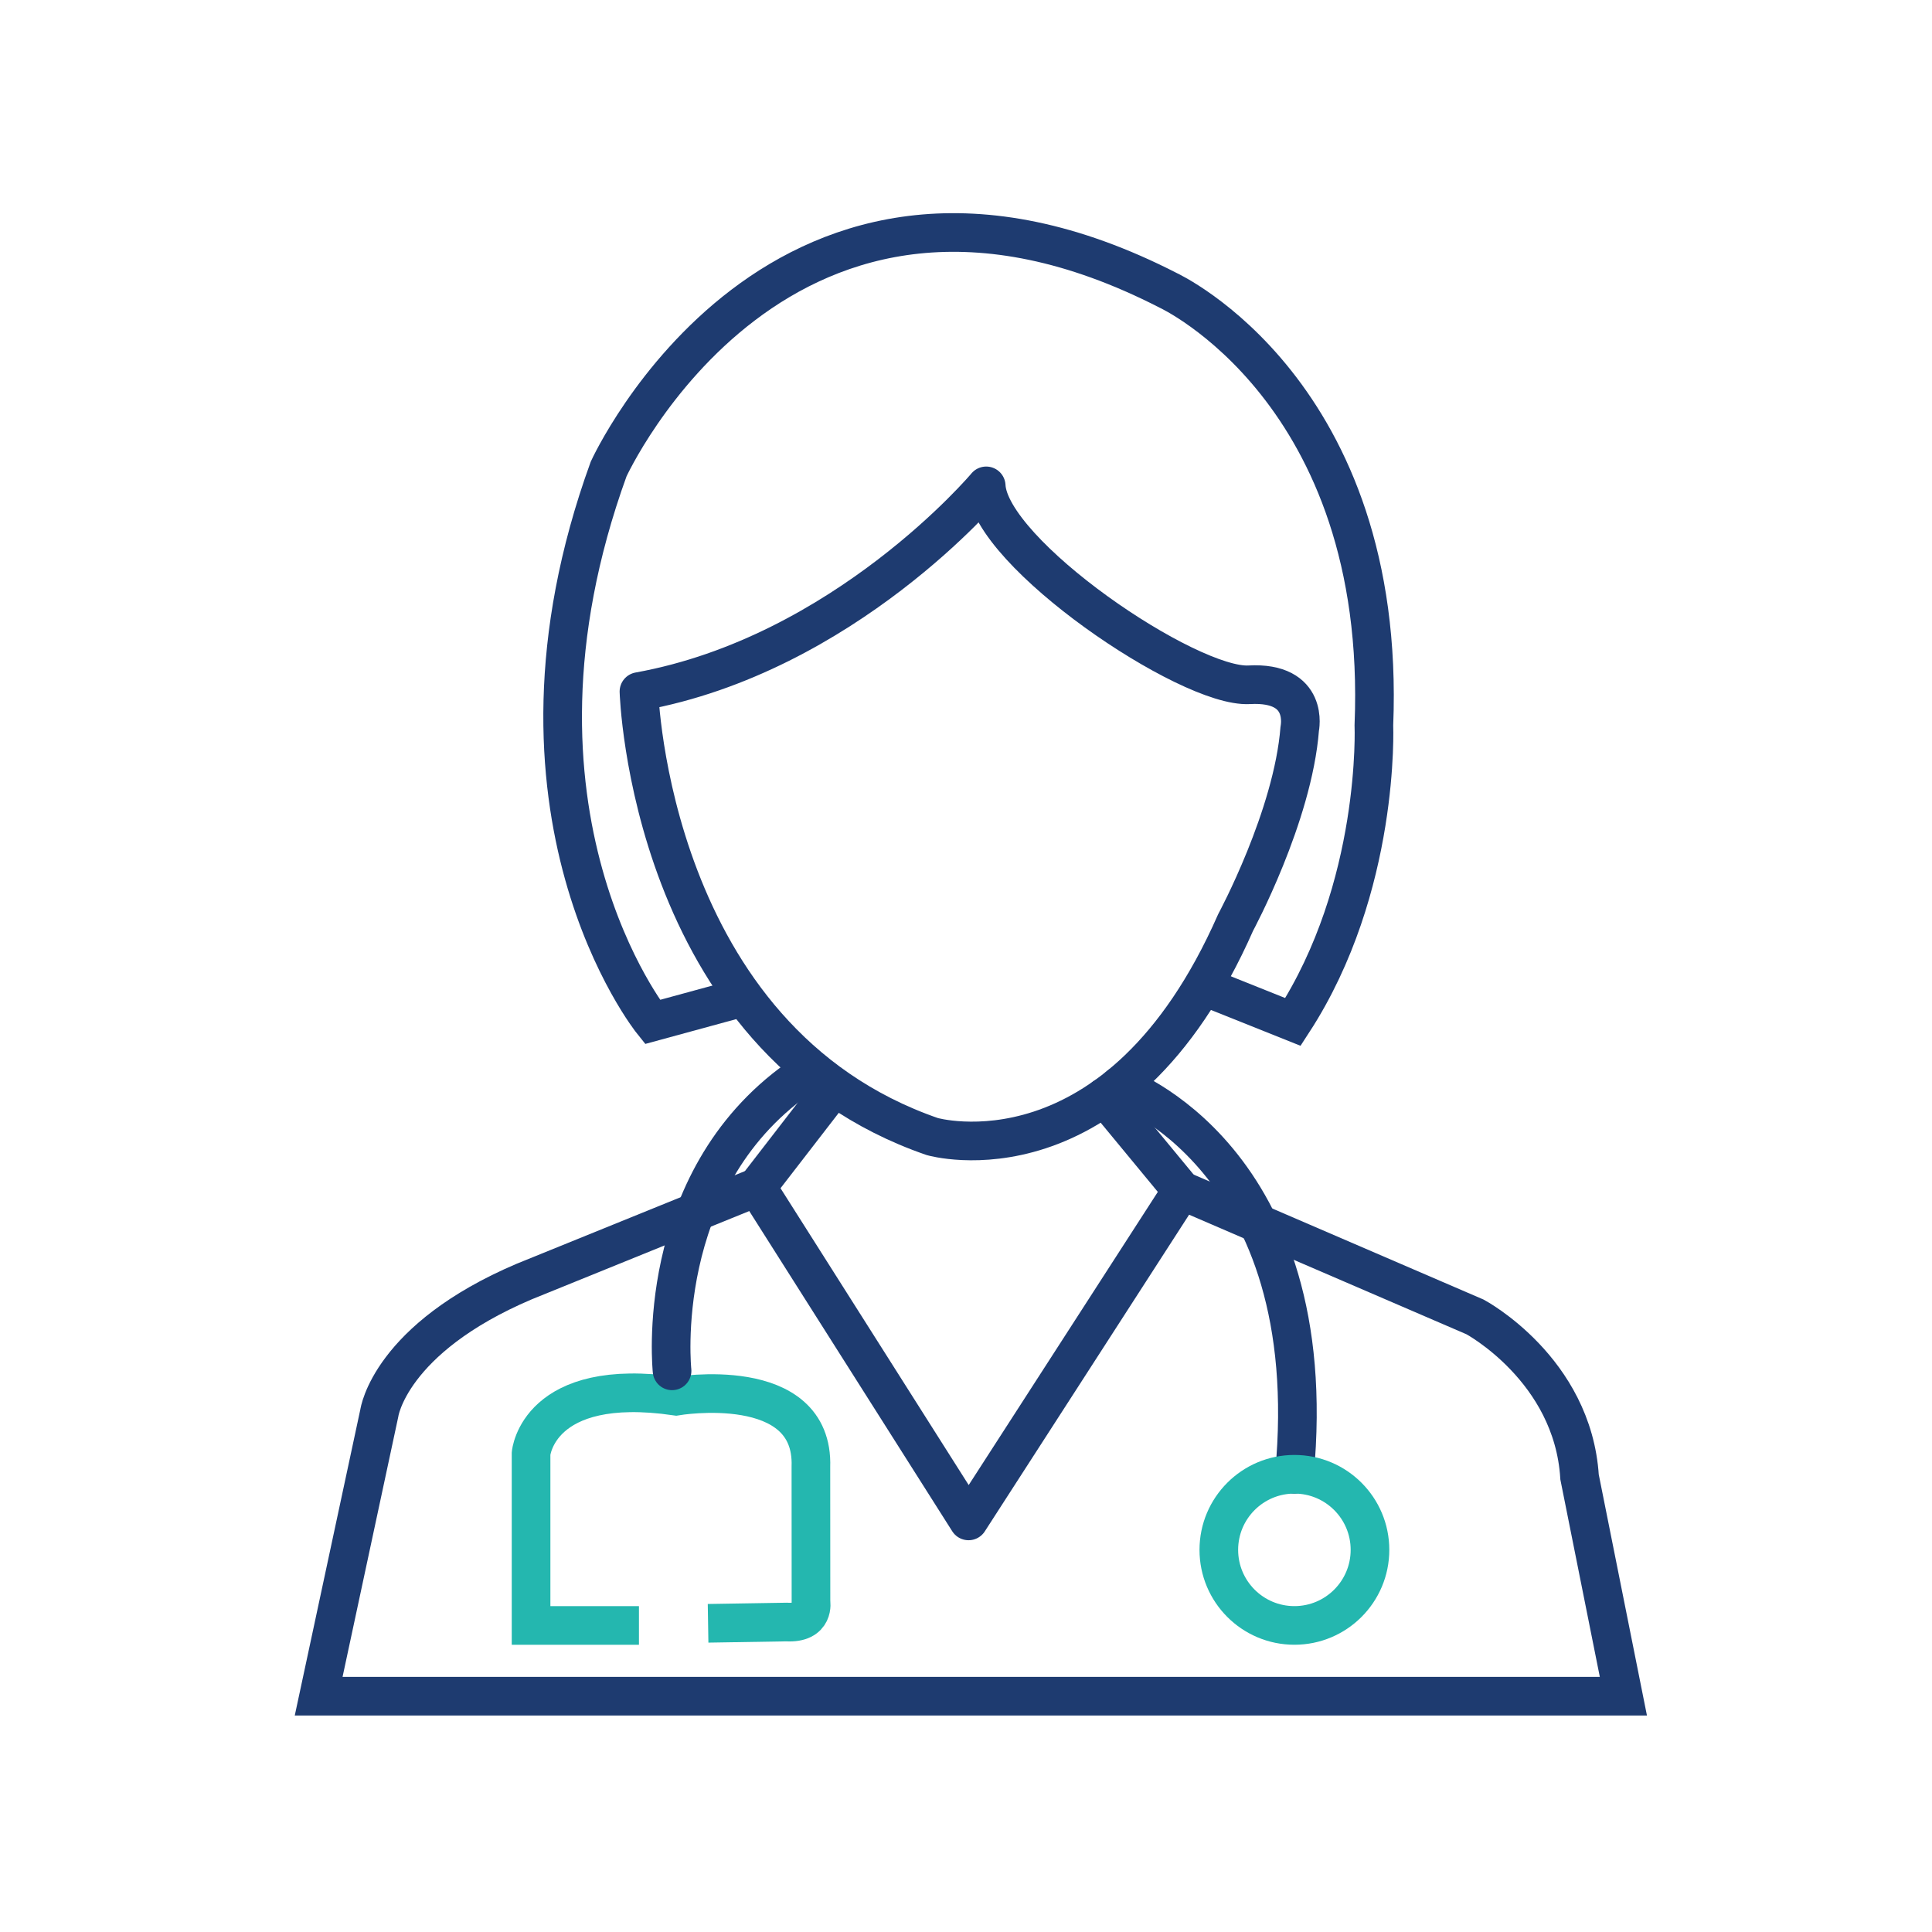 <?xml version="1.0" encoding="UTF-8"?>
<svg id="Layer_1" xmlns="http://www.w3.org/2000/svg" viewBox="0 0 500 500">
  <defs>
    <style>
      .cls-1 {
        stroke: #24b7af;
      }

      .cls-1, .cls-2, .cls-3 {
        fill: none;
        stroke-width: 10px;
      }

      .cls-1, .cls-3 {
        stroke-miterlimit: 10;
      }

      .cls-2 {
        stroke-linecap: round;
        stroke-linejoin: round;
      }

      .cls-2, .cls-3 {
        stroke: #1e3b70;
      }
    </style>
  </defs>
  <path class="cls-3" d="M192.5,258.03l-23.65,6.45s-43.62-54.09-11.34-143.09c0,0,44.5-97.72,144.83-46.24,0,0,56.71,26.17,53.22,112.55,0,0,1.74,41.88-20.94,76.78l-21.9-8.76"/>
  <path class="cls-2" d="M255.23,125.75s-36.64,43.62-89.87,53.22c0,0,2.62,89.87,75.91,115.17,0,0,47.99,13.92,78.52-55.43,0,0,14.83-27.46,16.58-50.15,0,0,2.62-12.21-13.09-11.34-15.7.87-67.18-34.03-68.05-51.48h0Z"/>
  <polyline class="cls-2" points="214.17 283.58 195.9 307.23 250.66 393.61 305.83 308.1 285.85 283.91"/>
  <path class="cls-3" d="M305.83,308.1l75.91,32.72s25.3,13.52,27.05,41.44l11.34,56.71H82.47l15.7-73.29s2.62-19.19,37.52-34.03l60.2-24.43"/>
  <path class="cls-1" d="M165.36,420.66h-27.92v-44.5s1.74-20.07,37.52-14.83c0,0,35.77-6.11,34.9,18.32l.02,34.9s1.07,5.67-6.34,5.23l-20.29.33"/>
  <path class="cls-2" d="M173.93,354.77s-5.23-48.86,32.57-75.62"/>
  <path class="cls-2" d="M289.69,281.01s53.08,18.37,45.3,100.53"/>
  <circle class="cls-1" cx="334.99" cy="401.1" r="19.56"/>
</svg>